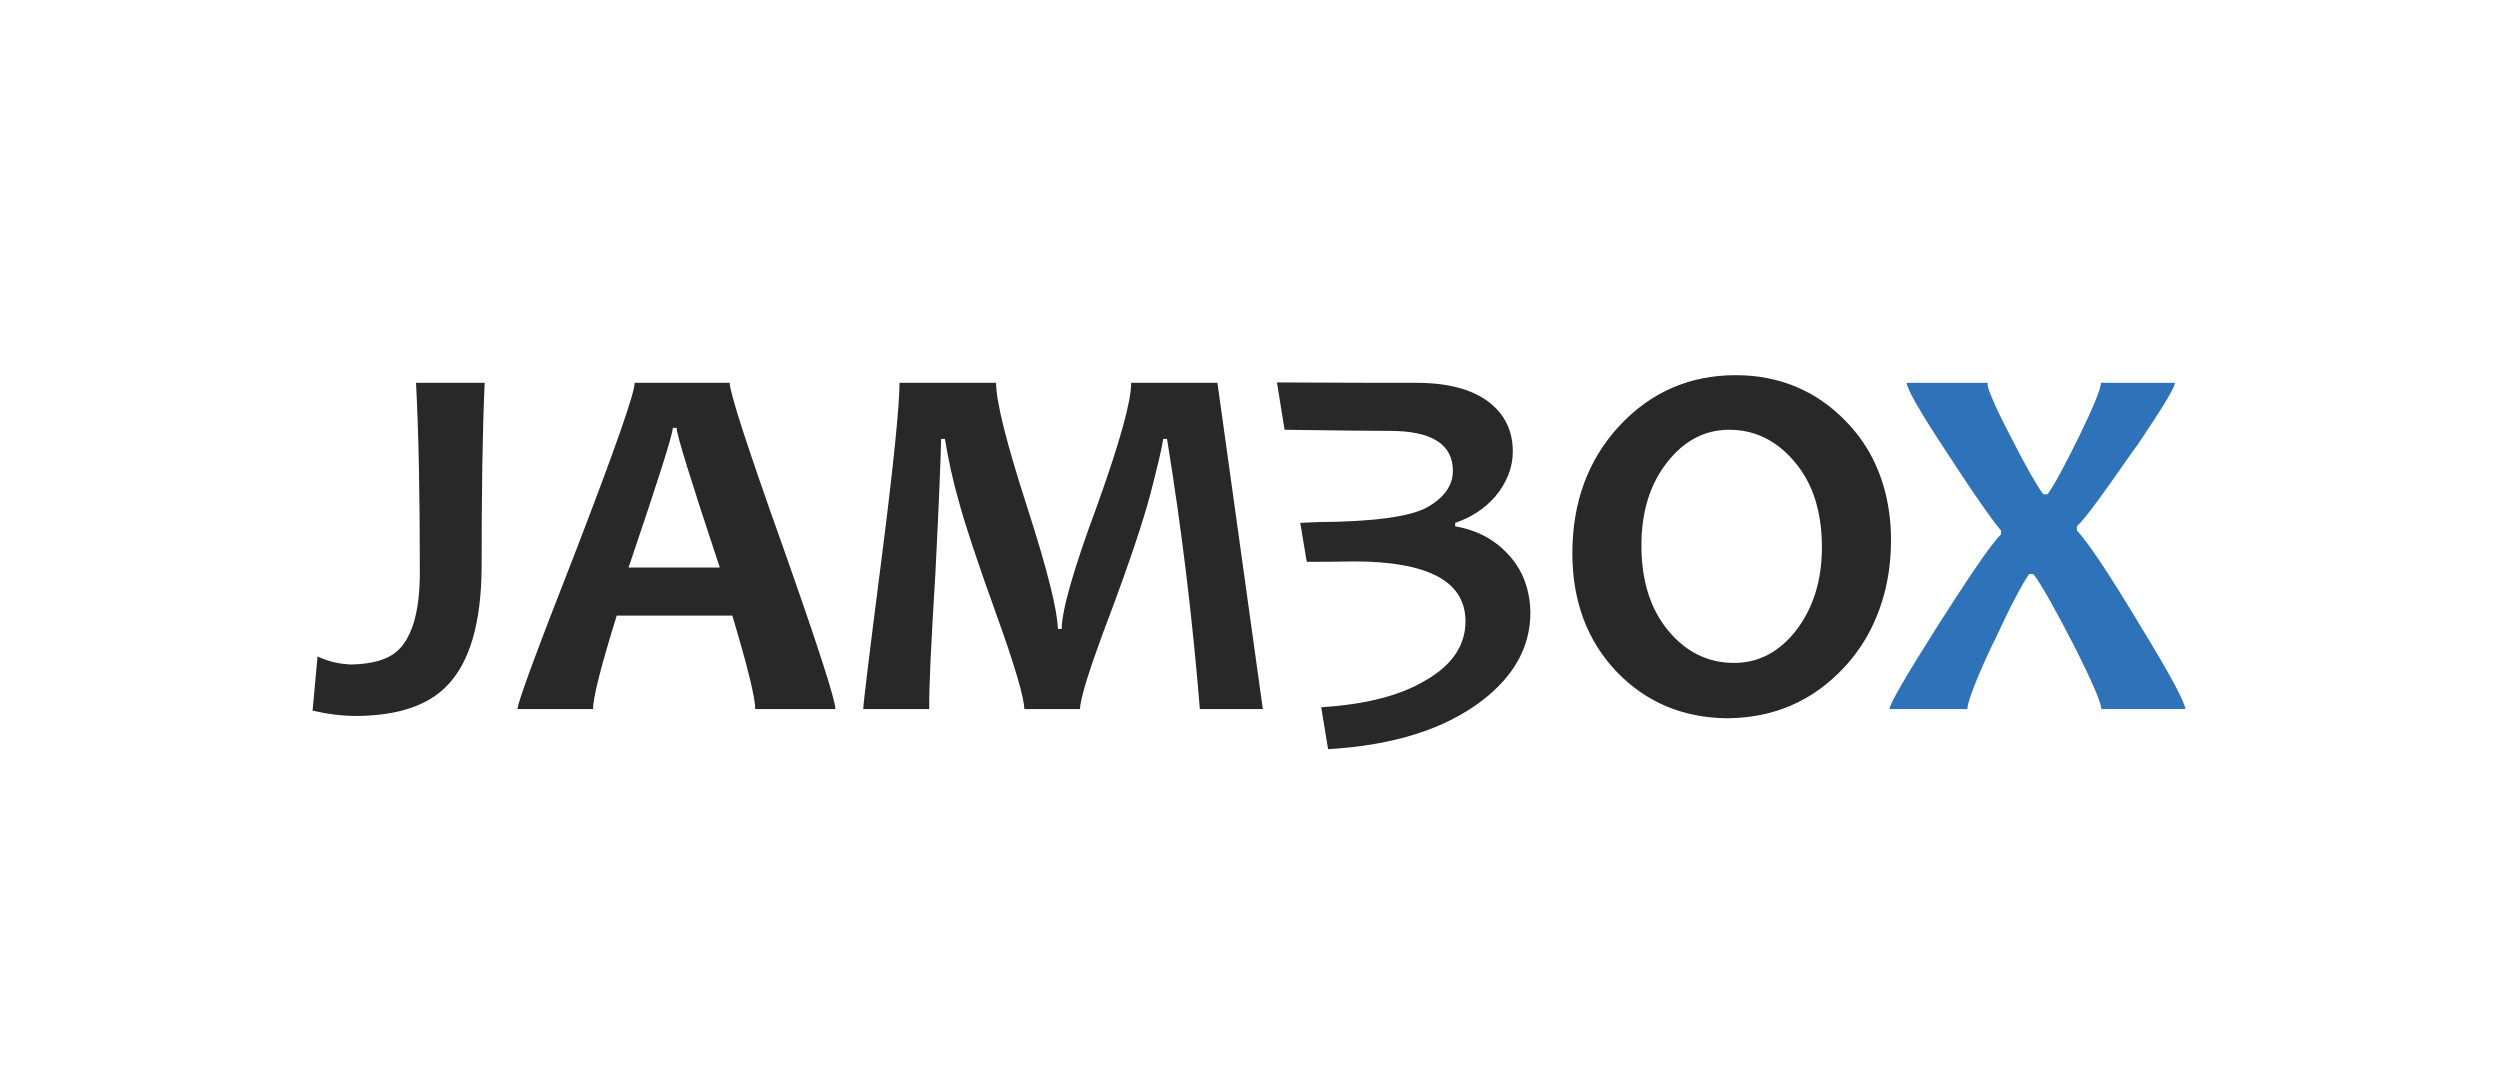 <svg width="72" height="31" viewBox="0 0 72 31" fill="none" xmlns="http://www.w3.org/2000/svg">
<g clip-path="url(#clip0_7146_51100)">
<path d="M12.091 16.488C12.091 17.576 11.882 18.323 11.475 18.719C11.189 18.994 10.739 19.125 10.112 19.137C9.793 19.125 9.464 19.059 9.145 18.905L9.002 20.466C9.431 20.565 9.848 20.62 10.277 20.62C11.453 20.609 12.321 20.323 12.871 19.752C13.53 19.082 13.86 17.938 13.871 16.344C13.871 14.234 13.893 12.465 13.959 11.025H11.981C12.058 12.465 12.091 14.278 12.091 16.488V16.488ZM27.104 12.641H27.214C27.313 13.245 27.445 13.861 27.621 14.465C27.786 15.081 28.137 16.147 28.687 17.674C29.236 19.191 29.5 20.114 29.5 20.422H31.105C31.105 20.125 31.39 19.213 31.962 17.708C32.534 16.18 32.918 15.026 33.127 14.245C33.325 13.476 33.457 12.937 33.501 12.641H33.611C34.03 15.221 34.345 17.817 34.556 20.422H36.37L35.062 11.025H32.578C32.578 11.564 32.248 12.75 31.588 14.586C30.907 16.421 30.577 17.598 30.577 18.114H30.467C30.457 17.598 30.171 16.422 29.577 14.586C28.984 12.75 28.687 11.563 28.687 11.025H25.906C25.906 11.651 25.741 13.344 25.389 16.092C25.038 18.828 24.862 20.268 24.862 20.422H26.763C26.752 19.796 26.818 18.488 26.939 16.52C27.038 14.542 27.093 13.245 27.104 12.641V12.641ZM21.015 11.025H18.278C18.278 11.322 17.718 12.915 16.608 15.806C15.476 18.697 14.904 20.235 14.904 20.422H17.08C17.08 20.082 17.311 19.18 17.762 17.73H21.092C21.532 19.202 21.752 20.104 21.752 20.422H24.06C24.06 20.159 23.554 18.598 22.543 15.73C21.521 12.871 21.015 11.3 21.015 11.025ZM19.377 12.322H19.487C19.487 12.52 19.905 13.861 20.73 16.344H18.103C18.949 13.849 19.377 12.509 19.377 12.322V12.322ZM43.569 13.004C43.569 12.41 43.338 11.937 42.888 11.586C42.404 11.212 41.7 11.025 40.788 11.025C39.909 11.025 38.568 11.025 36.776 11.014L36.996 12.377C38.546 12.399 39.557 12.41 40.03 12.41C41.239 12.41 41.843 12.795 41.843 13.564C41.843 13.982 41.59 14.333 41.107 14.608C40.612 14.883 39.557 15.026 37.931 15.037C37.755 15.048 37.59 15.048 37.447 15.059L37.634 16.18C38.008 16.18 38.458 16.18 38.986 16.169C41.129 16.169 42.206 16.74 42.206 17.894C42.206 18.587 41.821 19.158 41.052 19.598C40.316 20.038 39.316 20.29 38.051 20.368L38.249 21.576C40.14 21.466 41.613 20.994 42.679 20.181C43.613 19.466 44.075 18.62 44.075 17.642C44.064 16.993 43.866 16.443 43.47 16.004C43.075 15.553 42.547 15.268 41.909 15.158V15.059C42.36 14.905 42.745 14.663 43.063 14.3C43.393 13.905 43.569 13.465 43.569 13.004V13.004ZM45.284 15.938C45.284 17.312 45.712 18.455 46.558 19.345C47.416 20.235 48.482 20.675 49.746 20.686C51.087 20.675 52.208 20.192 53.109 19.224C53.41 18.902 53.665 18.539 53.867 18.147C54.252 17.389 54.461 16.531 54.461 15.553C54.461 14.619 54.252 13.784 53.867 13.08C53.679 12.74 53.446 12.425 53.175 12.146C52.318 11.256 51.251 10.805 49.987 10.805C48.658 10.805 47.536 11.3 46.635 12.267C45.734 13.245 45.284 14.465 45.284 15.938V15.938ZM48.042 18.158C47.526 17.532 47.273 16.719 47.273 15.707C47.273 14.751 47.514 13.949 48.009 13.322C48.493 12.695 49.097 12.377 49.8 12.377C50.548 12.377 51.185 12.695 51.702 13.322C52.219 13.937 52.471 14.761 52.471 15.762C52.471 16.718 52.219 17.51 51.735 18.147C51.251 18.774 50.647 19.092 49.944 19.092C49.196 19.092 48.559 18.785 48.042 18.158Z" fill="#282828"/>
<path d="M61.397 13.036C61.453 12.959 61.496 12.893 61.551 12.827C62.277 11.75 62.639 11.156 62.639 11.024H60.507C60.507 11.189 60.298 11.706 59.87 12.585C59.441 13.454 59.144 14.003 58.968 14.234H58.847C58.672 14.003 58.353 13.454 57.913 12.585C57.672 12.124 57.496 11.761 57.386 11.497C57.276 11.255 57.232 11.101 57.243 11.024H54.913C54.913 11.189 55.297 11.871 56.1 13.08C56.671 13.959 57.1 14.585 57.386 14.97C57.484 15.102 57.562 15.201 57.628 15.278V15.388C57.572 15.443 57.484 15.542 57.386 15.674C57.056 16.091 56.55 16.861 55.825 17.993C54.891 19.466 54.418 20.279 54.418 20.422H56.66C56.66 20.224 56.891 19.609 57.386 18.553C57.386 18.542 57.397 18.531 57.408 18.52C57.891 17.476 58.243 16.806 58.441 16.531H58.562C58.792 16.839 59.177 17.52 59.716 18.564C60.255 19.63 60.518 20.246 60.518 20.422H62.936C62.936 20.235 62.497 19.422 61.617 17.982C60.738 16.52 60.134 15.618 59.815 15.278V15.157C60.056 14.937 60.573 14.223 61.397 13.036V13.036Z" fill="#2E73B9"/>
</g>
<defs>
<clipPath id="clip0_7146_51100">
<rect width="53.995" height="11.117" fill="white" transform="translate(9.002 10.5)"/>
</clipPath>
</defs>
</svg>
